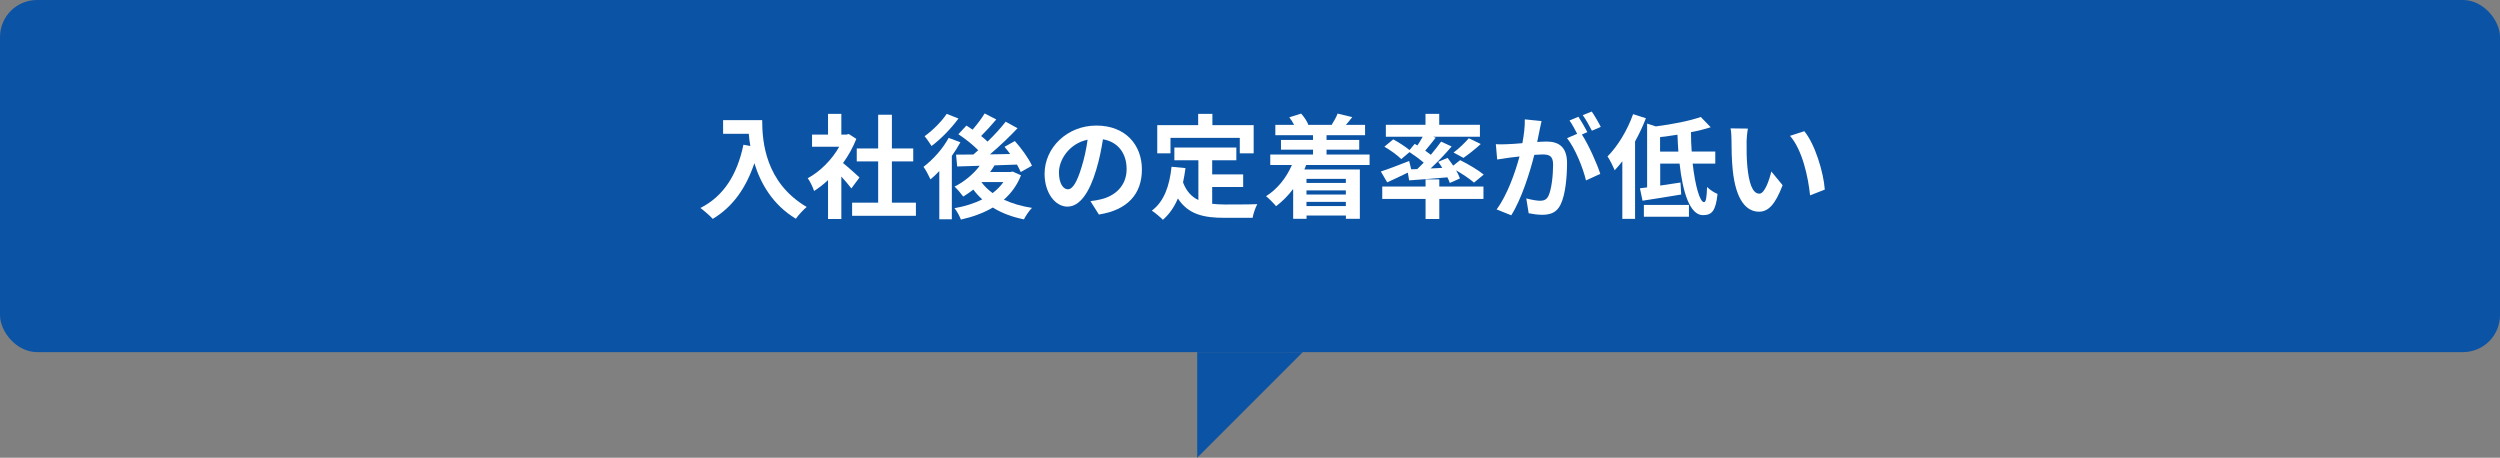 <?xml version="1.0" encoding="UTF-8"?>
<svg id="_レイヤー_2" data-name="レイヤー 2" xmlns="http://www.w3.org/2000/svg" width="355" height="65" viewBox="0 0 355 65">
  <rect x="0" y="0" width="355" height="65" fill="#808080" stroke="none"/>
  <defs>
    <style>
      .cls-1 {
        fill: #0b54a5;
      }

      .cls-1, .cls-2 {
        stroke-width: 0px;
      }

      .cls-2 {
        fill: #fff;
      }
    </style>
  </defs>
  <g id="design">
    <g>
      <polygon class="cls-1" points="170 65 170 50 185 50 170 65"/>
      <g>
        <rect class="cls-1" width="355" height="50" rx="5.25" ry="5.25"/>
        <g>
          <path class="cls-2" d="M108.23,17.05c0,3.03.43,8.87,6.32,12.34-.42.34-1.2,1.17-1.54,1.67-3.31-2-5.01-5.03-5.89-7.89-1.2,3.59-3.12,6.24-5.91,7.91-.35-.4-1.25-1.18-1.75-1.55,3.33-1.68,5.23-4.77,6.11-8.98l.98.18c-.11-.61-.18-1.18-.22-1.73h-3.65v-1.94h5.54Z"/>
          <path class="cls-2" d="M120.89,26.75c-.34-.45-.88-1.09-1.42-1.68v6.03h-1.89v-5.52c-.64.59-1.31,1.12-1.98,1.54-.16-.51-.61-1.44-.9-1.81,1.74-.94,3.43-2.62,4.47-4.47h-3.86v-1.73h2.27v-2.94h1.89v2.94h.72l.34-.08,1.07.69c-.48,1.22-1.12,2.37-1.89,3.43.77.62,2,1.73,2.34,2.05l-1.15,1.55ZM130.06,28.78v1.86h-9.06v-1.86h3.7v-5.86h-3.04v-1.84h3.04v-4.79h1.95v4.79h3.03v1.84h-3.03v5.86h3.41Z"/>
          <path class="cls-2" d="M136.38,20.2c-.35.64-.77,1.3-1.22,1.94v9h-1.78v-6.85c-.42.45-.83.83-1.25,1.18-.18-.42-.69-1.38-.99-1.78,1.33-1.01,2.74-2.56,3.57-4.11l1.66.62ZM136.11,16.82c-1.01,1.38-2.5,2.93-3.83,3.91-.24-.38-.7-1.06-.99-1.39,1.14-.8,2.46-2.13,3.14-3.17l1.68.66ZM144.98,24.89c-.54,1.41-1.39,2.55-2.43,3.46,1.15.54,2.5.94,3.99,1.17-.4.4-.9,1.14-1.14,1.63-1.7-.34-3.17-.9-4.42-1.68-1.33.78-2.88,1.34-4.53,1.71-.18-.48-.58-1.23-.91-1.62,1.42-.24,2.77-.66,3.94-1.25-.46-.42-.9-.88-1.26-1.39-.48.37-.96.7-1.44.99-.26-.37-.86-1.07-1.23-1.41,1.36-.69,2.67-1.75,3.57-2.96l-3.2.1-.16-1.68c.72,0,1.55,0,2.46-.02.22-.19.46-.4.69-.61-.74-.75-1.86-1.65-2.82-2.27l1.14-1.23c.27.18.58.37.88.58.62-.72,1.3-1.6,1.71-2.3l1.65.85c-.69.82-1.47,1.68-2.15,2.35.34.27.66.54.91.8.98-.94,1.89-1.95,2.58-2.83l1.68.93c-1.15,1.22-2.58,2.58-3.92,3.71l2.87-.05c-.26-.37-.53-.71-.8-1.02l1.47-.82c.93,1.04,1.98,2.48,2.43,3.5l-1.6.9c-.13-.3-.3-.67-.53-1.06-1.06.05-2.15.08-3.19.11-.19.32-.4.64-.62.94h2.9l.3-.06,1.18.53ZM139.37,25.87c.42.58.96,1.09,1.58,1.55.61-.46,1.12-.98,1.54-1.57h-3.11l-.02.02Z"/>
          <path class="cls-2" d="M156.04,30.46l-1.2-1.9c.61-.06,1.06-.16,1.49-.26,2.05-.48,3.65-1.95,3.65-4.29,0-2.21-1.2-3.86-3.36-4.23-.22,1.36-.5,2.83-.96,4.34-.96,3.23-2.34,5.22-4.08,5.22s-3.25-1.95-3.25-4.66c0-3.7,3.2-6.85,7.35-6.85s6.47,2.75,6.47,6.24-2.06,5.76-6.1,6.39ZM151.64,26.88c.67,0,1.3-1.01,1.95-3.17.37-1.18.67-2.55.85-3.87-2.64.54-4.07,2.88-4.07,4.64,0,1.62.64,2.4,1.26,2.4Z"/>
          <path class="cls-2" d="M172.14,28.94c.58.06,1.18.1,1.82.1.86,0,3.51,0,4.58-.05-.27.46-.58,1.38-.67,1.94h-4c-2.95,0-5.14-.48-6.61-2.75-.51,1.22-1.22,2.24-2.13,3.03-.32-.34-1.12-1.01-1.57-1.3,1.73-1.28,2.51-3.49,2.8-6.23l1.98.19c-.1.72-.21,1.39-.35,2.03.48,1.28,1.23,2.05,2.18,2.51v-5.65h-3.41v-1.81h8.8v1.81h-3.43v2h4.4v1.79h-4.4v2.38ZM166.2,21.77h-1.87v-4h5.81v-1.6h2.02v1.6h5.86v4h-1.97v-2.19h-9.84v2.19Z"/>
          <path class="cls-2" d="M185.48,23.42c-.08.22-.16.43-.26.64h7.88v7.01h-1.98v-.46h-5.59v.46h-1.9v-4.24c-.72.96-1.55,1.79-2.43,2.45-.3-.38-1.01-1.1-1.42-1.42,1.58-.99,2.88-2.59,3.67-4.43h-3.07v-1.49h6.07v-.69h-4.55v-1.38h4.55v-.67h-5.35v-1.47h2.67c-.19-.37-.43-.75-.69-1.07l1.68-.53c.42.46.85,1.1,1.02,1.57l-.08.03h3.52l-.11-.03c.3-.46.67-1.12.83-1.57l2.08.5c-.32.42-.62.79-.9,1.1h2.72v1.47h-5.47v.67h4.64v1.38h-4.64v.69h6.11v1.49h-9ZM185.52,25.4v.58h5.59v-.58h-5.59ZM191.11,27.04h-5.59v.58h5.59v-.58ZM191.11,29.26v-.59h-5.59v.59h5.59Z"/>
          <path class="cls-2" d="M201.26,24c.3-.29.61-.59.91-.9-.58-.5-1.34-1.06-2.02-1.5l-1.17.99c-.5-.51-1.55-1.28-2.4-1.76l1.26-1.04c.74.4,1.71,1.02,2.31,1.52l.74-.88.38.22c.26-.38.53-.83.75-1.23h-5.23v-1.7h5.63v-1.55h1.95v1.55h5.78v1.7h-6.63l.35.13c-.5.64-1.02,1.3-1.49,1.84.29.21.56.4.8.59.54-.66,1.06-1.3,1.46-1.87l1.49.69c-.88,1.04-1.95,2.16-2.98,3.12l1.65-.08c-.18-.3-.38-.59-.58-.86l1.34-.56c.26.34.54.72.8,1.1l.98-.78c1.1.54,2.59,1.42,3.35,2.05l-1.38,1.14c-.54-.48-1.57-1.18-2.54-1.74.24.42.43.82.54,1.15l-1.44.64c-.08-.24-.19-.51-.34-.8-1.94.18-3.89.32-5.43.43l-.19-1.1c-1.01.5-2.06.99-2.93,1.38l-.9-1.54c1.01-.32,2.54-.91,4.02-1.49l.29,1.18.85-.03ZM204.38,26.49h6.27v1.76h-6.27v2.85h-1.95v-2.85h-6.15v-1.76h6.15v-1.02h1.95v1.02ZM206.41,21.66c.72-.54,1.62-1.38,2.16-2.03l1.7.82c-.82.75-1.74,1.47-2.46,1.97l-1.39-.75Z"/>
          <path class="cls-2" d="M218.62,18.51c-.1.48-.22,1.07-.34,1.65.54-.03,1.01-.06,1.34-.06,1.7,0,2.9.75,2.9,3.06,0,1.89-.22,4.48-.91,5.87-.53,1.12-1.41,1.47-2.62,1.47-.61,0-1.38-.11-1.92-.22l-.34-2.11c.61.18,1.54.34,1.95.34.54,0,.94-.16,1.2-.69.43-.91.66-2.85.66-4.43,0-1.28-.56-1.46-1.55-1.46-.26,0-.66.03-1.12.06-.61,2.43-1.79,6.23-3.27,8.58l-2.08-.83c1.55-2.1,2.66-5.33,3.25-7.52-.58.06-1.09.13-1.38.16-.46.08-1.3.19-1.79.27l-.19-2.18c.59.05,1.12.02,1.71,0,.5-.02,1.25-.06,2.06-.14.22-1.2.37-2.37.34-3.38l2.38.24c-.1.42-.21.93-.29,1.33ZM225.41,18.76l-.78.34c.96,1.49,2.16,4.16,2.61,5.59l-2.03.93c-.42-1.78-1.55-4.59-2.69-6l1.44-.62c-.32-.61-.72-1.38-1.09-1.89l1.26-.53c.4.59.98,1.6,1.28,2.19ZM227.31,18.02l-1.26.54c-.34-.66-.85-1.6-1.3-2.21l1.28-.51c.42.61,1.01,1.62,1.28,2.18Z"/>
          <path class="cls-2" d="M233.72,16.78c-.42,1.1-.94,2.23-1.54,3.3v11h-1.81v-8.18c-.35.46-.72.9-1.09,1.28-.18-.46-.69-1.52-1.01-1.97,1.44-1.44,2.82-3.71,3.63-6l1.81.58ZM240.36,23.24c.35,3.11,1.01,5.47,1.62,5.47.26,0,.38-.69.42-2.16.4.4,1.01.8,1.49.99-.26,2.46-.83,3.01-2.08,3.01-1.84,0-2.87-3.25-3.31-7.32h-2.75v3.12c.93-.13,1.92-.29,2.88-.43l.1,1.7c-1.89.32-3.92.64-5.49.88l-.37-1.76c.32-.03.66-.08,1.02-.13v-9.06l1.23.4c2.34-.3,4.82-.78,6.39-1.34l1.41,1.46c-.85.27-1.79.51-2.8.7,0,.93.03,1.86.1,2.75h3.35v1.71h-3.19ZM233.43,29.1h6.4v1.68h-6.4v-1.68ZM238.33,21.53c-.06-.78-.1-1.6-.13-2.4-.83.13-1.67.24-2.47.34v2.06h2.59Z"/>
          <path class="cls-2" d="M248.02,20.22c-.02,1.04,0,2.24.1,3.39.22,2.3.7,3.89,1.71,3.89.75,0,1.39-1.87,1.7-3.15l1.6,1.95c-1.06,2.79-2.06,3.76-3.35,3.76-1.76,0-3.28-1.58-3.73-5.88-.16-1.47-.18-3.34-.18-4.32,0-.45-.03-1.14-.13-1.63l2.46.03c-.11.58-.19,1.5-.19,1.95ZM259.13,26.92l-2.1.82c-.26-2.58-1.1-6.47-2.85-8.45l2.03-.66c1.52,1.84,2.74,5.84,2.91,8.29Z"/>
        </g>
      </g>
    </g>
  </g>
</svg>